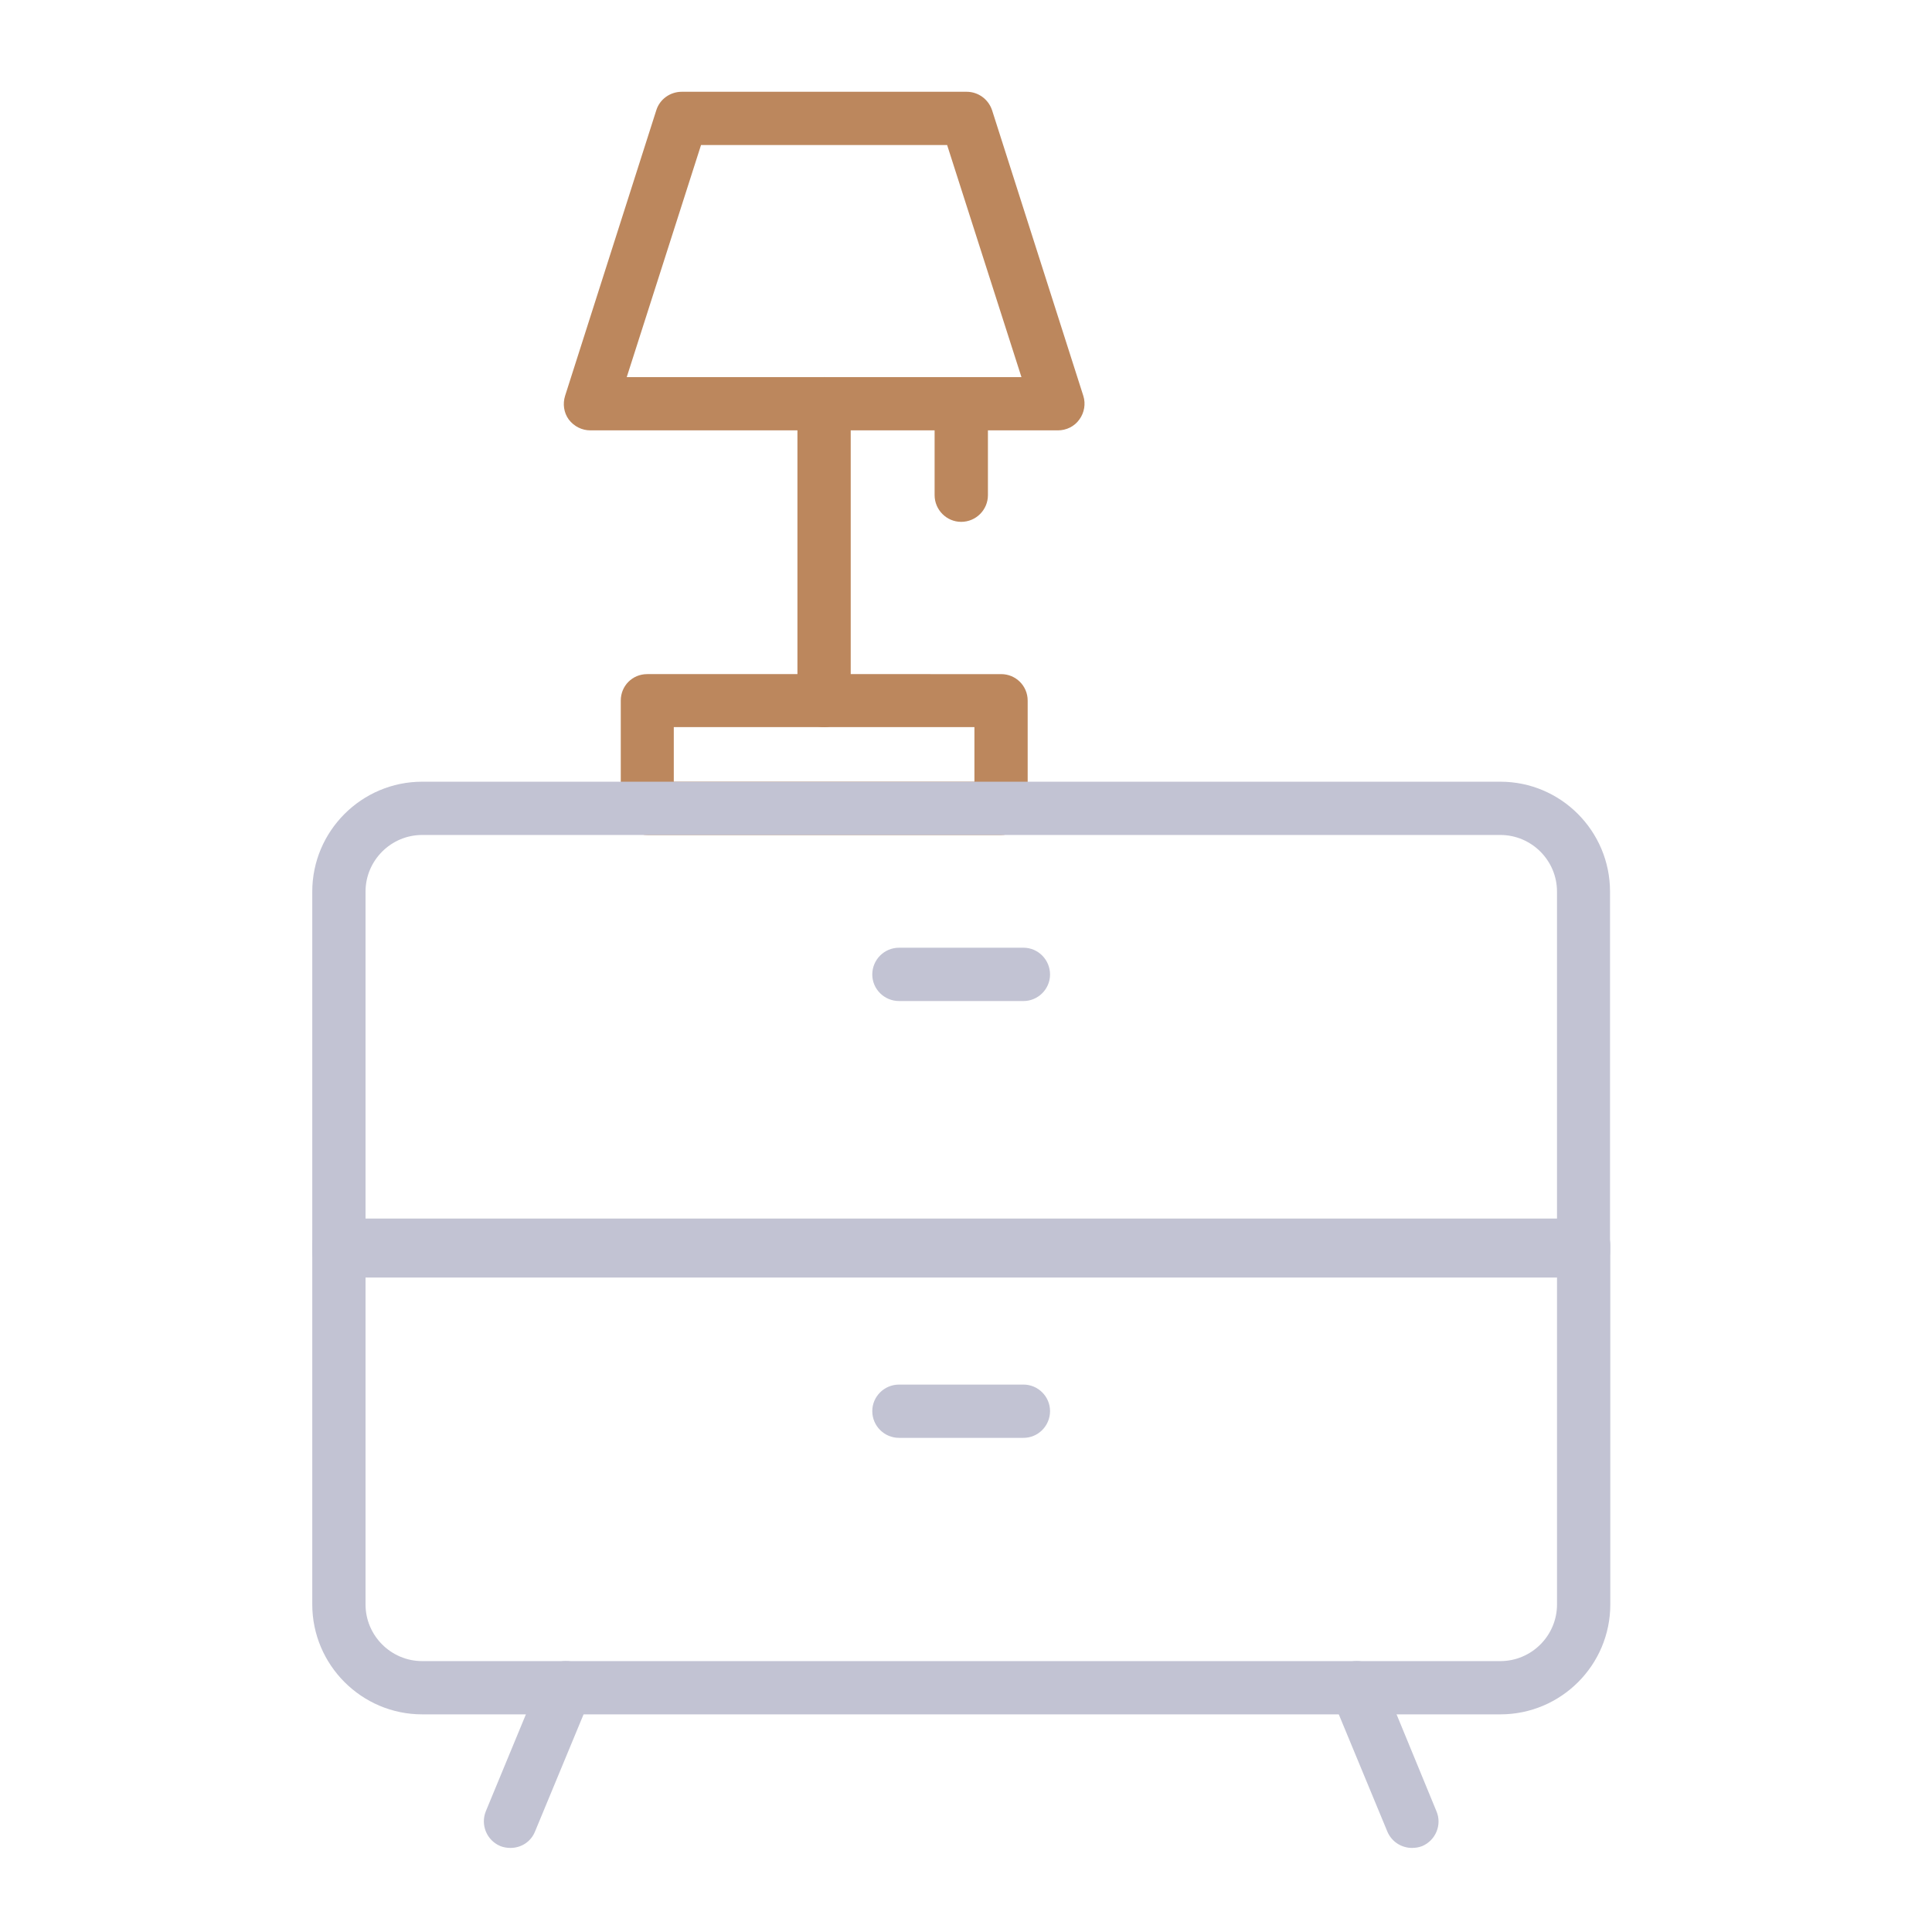 <?xml version="1.0" encoding="utf-8"?>
<!-- Generator: Adobe Illustrator 16.0.0, SVG Export Plug-In . SVG Version: 6.00 Build 0)  -->
<!DOCTYPE svg PUBLIC "-//W3C//DTD SVG 1.1//EN" "http://www.w3.org/Graphics/SVG/1.1/DTD/svg11.dtd">
<svg version="1.1" xmlns="http://www.w3.org/2000/svg" xmlns:xlink="http://www.w3.org/1999/xlink" x="0px" y="0px" width="100px"
	 height="100px" viewBox="0 0 100 100" enable-background="new 0 0 100 100" xml:space="preserve">
<g id="Calque_8" display="none">
	<g display="inline">
		<rect x="27.667" y="15.333" fill="#C2C3D3" width="61.667" height="2"/>
	</g>
	<g display="inline">
		<path fill="#C2C3D3" d="M76.167,96h-2v-9.11c-0.049-0.476-0.198-2.858,1.451-4.752c1.331-1.529,3.422-2.304,6.215-2.304h7.5v2
			h-7.5c-2.188,0-3.771,0.544-4.706,1.617c-1.191,1.369-0.972,3.227-0.97,3.245l0.01,0.138V96z"/>
	</g>
	<g display="inline">
		<polygon fill="#C2C3D3" points="75.563,97.017 74.437,95.317 88.603,80.151 90.362,81.217 		"/>
	</g>
	<g display="inline">
		<path fill="#C2C3D3" d="M31.667,68.667c-12.864,0-23.33-10.466-23.33-23.33c0-12.864,10.466-23.33,23.33-23.33
			c12.864,0,23.33,10.466,23.33,23.33C54.997,58.201,44.531,68.667,31.667,68.667z M31.667,24.007
			c-11.761,0-21.33,9.568-21.33,21.33s9.568,21.33,21.33,21.33s21.33-9.569,21.33-21.33S43.428,24.007,31.667,24.007z"/>
	</g>
	<g display="inline">
		<path fill="#C2C3D3" d="M27.701,58.213L15.936,47.581l5.617-6.477l6.071,5.055l15.077-14.256l5.531,5.779L27.701,58.213z
			 M18.731,47.411l8.901,8.043l17.803-17.802l-2.803-2.929l-14.923,14.11l-5.929-4.937L18.731,47.411z"/>
	</g>
	<g display="inline">
		<rect x="49.036" y="30.308" fill="#C2C3D3" width="15.131" height="2"/>
	</g>
	<g display="inline">
		<rect x="53.997" y="44.337" fill="#C2C3D3" width="10.17" height="2"/>
	</g>
	<g display="inline">
		<rect x="49.036" y="58.673" fill="#C2C3D3" width="15.131" height="2"/>
	</g>
	<g display="inline">
		<rect x="70.5" y="30.308" fill="#C2C3D3" width="8.167" height="2"/>
	</g>
	<g display="inline">
		<rect x="70.5" y="44.49" fill="#C2C3D3" width="8.167" height="2"/>
	</g>
	<g display="inline">
		<rect x="70.5" y="58.673" fill="#C2C3D3" width="8.167" height="2"/>
	</g>
	<g display="inline">
		<rect x="58.5" y="72.855" fill="#C2C3D3" width="20.167" height="2"/>
	</g>
	<g display="inline">
		<path fill="#C2C3D3" d="M27.988,7.439c0-1.103,0.897-2,2-2h56.345c1.103,0,2,0.897,2,2v73.153l2,0.625V7.439c0-2.206-1.794-4-4-4
			H29.988c-2.206,0-4,1.794-4,4V22.71c0.656-0.165,1.323-0.302,2-0.41V7.439z"/>
		<path fill="#C2C3D3" d="M74.535,95H29.988c-1.103,0-2-0.897-2-2V68.374c-0.677-0.107-1.344-0.245-2-0.409V93c0,2.206,1.794,4,4,4
			h45.576L74.535,95z"/>
	</g>
</g>
<g id="Calque_1">
	<g>
		<path fill="#C2C3D3" d="M77.659,88.735H21.851c-3.132,0-5.688-2.556-5.688-5.69V64.443c0-0.753,0.621-1.372,1.384-1.372h64.416
			c0.767,0,1.386,0.619,1.386,1.372v18.602C83.349,86.193,80.793,88.735,77.659,88.735L77.659,88.735z M18.92,65.829v17.217
			c0,1.614,1.32,2.932,2.931,2.932h55.808c1.614,0,2.932-1.318,2.932-2.932V65.829H18.92z M18.92,65.829"/>
		<path fill="#C2C3D3" d="M26.424,95.648c-0.171,0-0.361-0.027-0.523-0.094c-0.713-0.296-1.037-1.104-0.755-1.803l2.865-6.927
			c0.296-0.699,1.106-1.036,1.804-0.74c0.7,0.283,1.038,1.09,0.742,1.803l-2.865,6.913C27.475,95.339,26.966,95.648,26.424,95.648
			L26.424,95.648z M26.424,95.648"/>
		<path fill="#C2C3D3" d="M73.086,95.648c-0.538,0-1.05-0.31-1.278-0.848l-2.864-6.913c-0.283-0.713,0.054-1.52,0.753-1.803
			c0.699-0.296,1.507,0.041,1.803,0.74l2.851,6.927c0.297,0.699-0.04,1.507-0.739,1.803C73.436,95.621,73.261,95.648,73.086,95.648
			L73.086,95.648z M73.086,95.648"/>
		<path fill="#C2C3D3" d="M52.978,51.813h-6.445c-0.763,0-1.384-0.619-1.384-1.372c0-0.767,0.621-1.387,1.384-1.387h6.445
			c0.753,0,1.372,0.621,1.372,1.387C54.35,51.194,53.73,51.813,52.978,51.813L52.978,51.813z M52.978,51.813"/>
		<path fill="#C2C3D3" d="M52.978,74.423h-6.445c-0.763,0-1.384-0.619-1.384-1.385c0-0.753,0.621-1.372,1.384-1.372h6.445
			c0.753,0,1.372,0.619,1.372,1.372C54.35,73.805,53.73,74.423,52.978,74.423L52.978,74.423z M52.978,74.423"/>
		<path fill="#BC875D" d="M51.82,43.218H33.501c-0.769,0-1.37-0.62-1.37-1.374v-5.582c0-0.765,0.602-1.37,1.37-1.37H51.82
			c0.754,0,1.372,0.605,1.372,1.37v5.582C53.192,42.598,52.574,43.218,51.82,43.218L51.82,43.218z M34.875,40.461h15.561v-2.825
			H34.875V40.461z M34.875,40.461"/>
		<path fill="#BC875D" d="M54.753,22.276H30.557c-0.431,0-0.848-0.203-1.12-0.565c-0.255-0.351-0.319-0.809-0.187-1.226
			l4.721-14.782c0.177-0.565,0.713-0.953,1.32-0.953h14.74c0.605,0,1.129,0.388,1.318,0.953l4.722,14.782
			c0.134,0.417,0.054,0.875-0.202,1.226C55.613,22.073,55.196,22.276,54.753,22.276L54.753,22.276z M32.44,19.519h20.43
			L49.023,7.507H36.285L32.44,19.519z M32.44,19.519"/>
		<path fill="#BC875D" d="M42.659,37.636c-0.764,0-1.384-0.619-1.384-1.374v-15.36c0-0.765,0.62-1.384,1.384-1.384
			c0.755,0,1.374,0.619,1.374,1.384v15.36C44.033,37.031,43.414,37.636,42.659,37.636L42.659,37.636z M42.659,37.636"/>
		<path fill="#BC875D" d="M49.749,27.011c-0.753,0-1.374-0.621-1.374-1.384v-4.725c0-0.765,0.621-1.384,1.374-1.384
			c0.769,0,1.386,0.619,1.386,1.384v4.725C51.135,26.39,50.518,27.011,49.749,27.011L49.749,27.011z M49.749,27.011"/>
		<path fill="#C2C3D3" d="M81.963,66.125H17.534c-0.75,0-1.371-0.619-1.371-1.372V46.149c0-3.134,2.556-5.688,5.688-5.688h55.808
			c3.134,0,5.676,2.554,5.676,5.688v18.604C83.349,65.52,82.729,66.125,81.963,66.125L81.963,66.125z M18.92,63.381h61.67V46.149
			c0-1.612-1.317-2.931-2.932-2.931H21.851c-1.611,0-2.931,1.318-2.931,2.931V63.381z M18.92,63.381"/>
	</g>
</g>
<g id="Calque_5" display="none">
	<g display="inline">
		<g>
			<path fill="#C2C3D3" d="M84.59,12.156h-1.089V6.506c0-0.604-0.488-1.091-1.09-1.091h-4.362c-0.603,0-1.091,0.488-1.091,1.091
				v5.649h-1.091c-1.425,0-2.754,0.565-3.74,1.593c-0.987,1.027-1.502,2.376-1.447,3.799l1.054,27.079
				c0.104,2.639-0.542,5.242-1.865,7.528c-0.303,0.521-0.124,1.188,0.397,1.49c0.172,0.098,0.359,0.146,0.545,0.146
				c0.378,0,0.743-0.195,0.945-0.544c1.53-2.643,2.276-5.653,2.157-8.705L72.86,17.464c-0.032-0.826,0.266-1.608,0.839-2.204
				c0.309-0.321,0.676-0.561,1.079-0.717v61.69c0,6.438,1.549,12.868,4.479,18.597c0.187,0.364,0.563,0.594,0.971,0.594
				c0.409,0,0.785-0.229,0.972-0.594c2.931-5.729,4.481-12.159,4.481-18.597V13.247C85.682,12.645,85.192,12.156,84.59,12.156
				L84.59,12.156z M76.958,19.095h6.543v53.729h-6.543V19.095z M76.958,16.915v-2.578h6.543v2.578H76.958z M79.138,7.596h2.182v4.56
				h-2.182V7.596z M80.229,91.791c-2.145-4.886-3.271-10.219-3.271-15.558v-1.229h6.543v1.229
				C83.501,81.572,82.374,86.905,80.229,91.791L80.229,91.791z M80.229,91.791"/>
		</g>
		<path fill="#C2C3D3" d="M20.974,4.4h-4.807c-1.681,0-3.049,1.368-3.049,3.048v76.181c0,0.141,0.027,0.281,0.08,0.411l4.362,10.706
			c0.167,0.41,0.566,0.678,1.01,0.678c0.444,0,0.842-0.268,1.01-0.678l4.362-10.706c0.053-0.13,0.08-0.271,0.08-0.411V7.448
			C24.022,5.768,22.654,4.4,20.974,4.4L20.974,4.4z M16.167,6.581h4.807c0.479,0,0.867,0.389,0.867,0.868v2.899h-6.542V7.448
			C15.299,6.97,15.688,6.581,16.167,6.581L16.167,6.581z M17.72,89.358l-1.891-4.64h5.48l-1.89,4.64H17.72z M15.299,82.538V16.295
			h2.181v66.242H15.299z M19.66,82.538V16.295h2.181v66.242H19.66z M15.299,14.114v-1.585h6.542v1.585H15.299z M15.299,14.114"/>
		<path fill="#C2C3D3" d="M45.051,5.415h-13.54c-0.603,0-1.091,0.488-1.091,1.091v87.828c0,0.603,0.489,1.09,1.091,1.09h13.54
			c0.602,0,1.091-0.487,1.091-1.09V6.506C46.142,5.903,45.653,5.415,45.051,5.415L45.051,5.415z M43.961,93.244H32.6v-2.438h2.083
			c0.602,0,1.09-0.487,1.09-1.091c0-0.602-0.488-1.09-1.09-1.09H32.6v-3.434h2.083c0.602,0,1.09-0.487,1.09-1.089
			c0-0.603-0.488-1.091-1.09-1.091H32.6v-3.434h4.728c0.602,0,1.091-0.488,1.091-1.089c0-0.602-0.489-1.091-1.091-1.091H32.6v-3.433
			h2.083c0.602,0,1.09-0.488,1.09-1.091c0-0.601-0.488-1.09-1.09-1.09H32.6v-3.433h2.083c0.602,0,1.09-0.487,1.09-1.089
			c0-0.603-0.488-1.09-1.09-1.09H32.6v-3.434h2.083c0.602,0,1.09-0.488,1.09-1.089c0-0.602-0.488-1.091-1.09-1.091H32.6v-3.433
			h4.728c0.602,0,1.091-0.488,1.091-1.09c0-0.602-0.489-1.09-1.091-1.09H32.6V51.51h2.083c0.602,0,1.09-0.487,1.09-1.089
			c0-0.603-0.488-1.091-1.09-1.091H32.6v-3.433h2.083c0.602,0,1.09-0.488,1.09-1.09c0-0.602-0.488-1.091-1.09-1.091H32.6v-3.433
			h2.083c0.602,0,1.09-0.488,1.09-1.09s-0.488-1.091-1.09-1.091H32.6v-3.433h4.728c0.602,0,1.091-0.488,1.091-1.09
			s-0.489-1.091-1.091-1.091H32.6v-3.433h2.083c0.602,0,1.09-0.488,1.09-1.09s-0.488-1.091-1.09-1.091H32.6v-3.432h2.083
			c0.602,0,1.09-0.488,1.09-1.09c0-0.603-0.488-1.091-1.09-1.091H32.6v-3.433h2.083c0.602,0,1.09-0.488,1.09-1.09
			s-0.488-1.091-1.09-1.091H32.6v-3.433h4.728c0.602,0,1.091-0.488,1.091-1.089c0-0.604-0.489-1.092-1.091-1.092H32.6V7.596h11.361
			V93.244z M43.961,93.244"/>
		<path fill="#BC875D" d="M65.229,46.058h2.477c0.603,0,1.09-0.488,1.09-1.089c0-0.603-0.487-1.091-1.09-1.091h-2.477V31.685
			c0-0.26-0.093-0.512-0.263-0.709l-1.284-1.497c0.875-1.196,1.348-2.632,1.348-4.138c0-3.51-2.583-6.428-5.947-6.953v-1.671h0.694
			c0.602,0,1.09-0.488,1.09-1.091V6.308c0-0.602-0.488-1.091-1.09-1.091h-3.57c-0.601,0-1.089,0.489-1.089,1.091v9.317
			c0,0.604,0.488,1.091,1.089,1.091H56.9v1.671c-3.365,0.524-5.949,3.442-5.949,6.953c0,1.505,0.474,2.943,1.348,4.139l-1.281,1.496
			c-0.171,0.197-0.264,0.449-0.264,0.709v12.193h-2.479c-0.602,0-1.091,0.489-1.091,1.091c0,0.602,0.489,1.089,1.091,1.089h2.479
			v33.11h-0.634v-1.223c0-0.601-0.488-1.09-1.09-1.09c-0.602,0-1.091,0.489-1.091,1.09v1.404c-0.294,0.196-0.489,0.529-0.489,0.909
			c0,0.381,0.195,0.715,0.489,0.909v1.405c0,0.603,0.489,1.09,1.091,1.09c0.603,0,1.09-0.488,1.09-1.09v-1.223h0.634v2.478
			c0,0.192,0.051,0.381,0.148,0.547l3.421,5.891v4.068c0,0.603,0.488,1.09,1.089,1.09c0.604,0,1.092-0.487,1.092-1.09V46.058H56.9
			v1.289c0,0.603,0.489,1.091,1.092,1.091s1.09-0.488,1.09-1.091v-1.289h0.396v48.276c0,0.603,0.488,1.09,1.091,1.09
			c0.602,0,1.089-0.487,1.089-1.09v-4.068l3.422-5.891c0.096-0.167,0.148-0.355,0.148-0.547v-2.478h0.633v1.223
			c0,0.603,0.488,1.09,1.091,1.09s1.091-0.488,1.091-1.09v-1.405c0.295-0.194,0.489-0.528,0.489-0.909
			c0-0.379-0.194-0.713-0.489-0.909v-1.404c0-0.601-0.488-1.09-1.091-1.09s-1.091,0.489-1.091,1.09v1.223h-0.633V46.058z
			 M57.298,7.397h1.387v7.138h-1.387V7.397z M53.134,25.341c0-2.679,2.179-4.858,4.857-4.858c2.678,0,4.857,2.179,4.857,4.858
			c0,0.86-0.225,1.687-0.644,2.413l-0.809-0.943c-0.296-0.346-0.776-0.47-1.205-0.313c-0.429,0.159-0.713,0.566-0.713,1.022v2.444
			c-0.478,0.154-0.975,0.233-1.487,0.233c-0.514,0-1.011-0.079-1.486-0.232v-2.445c0-0.456-0.284-0.864-0.712-1.022
			c-0.428-0.159-0.909-0.033-1.207,0.313l-0.81,0.945C53.357,27.028,53.134,26.201,53.134,25.341L53.134,25.341z M52.936,32.088
			l1.389-1.619v55.455l-1.389-2.39V32.088z M59.082,43.877v-1.289c0-0.602-0.487-1.089-1.09-1.089S56.9,41.986,56.9,42.588v1.289
			h-0.396V32.221c0.482,0.103,0.98,0.158,1.486,0.158c0.505,0,1.003-0.055,1.487-0.159v11.657H59.082z M63.047,83.533l-1.389,2.39
			V30.469l1.389,1.619V83.533z M63.047,83.533"/>
	</g>
</g>
<g id="Calque_9" display="none">
	<g display="inline">
		<rect x="48.563" y="6.5" fill="#BC875D" width="2" height="79.875"/>
	</g>
	<g display="inline">
		<path fill="#C2C3D3" d="M25.25,95.5c-0.552,0-1-0.447-1-1v-8.125c0-0.552,0.448-1,1-1s1,0.448,1,1V94.5
			C26.25,95.053,25.802,95.5,25.25,95.5z"/>
	</g>
	<g display="inline">
		<path fill="#C2C3D3" d="M73.625,95.5c-0.553,0-1-0.447-1-1v-8.125c0-0.552,0.447-1,1-1s1,0.448,1,1V94.5
			C74.625,95.053,74.178,95.5,73.625,95.5z"/>
	</g>
	<circle display="inline" fill="#BC875D" cx="39.583" cy="50" r="1.686"/>
	<circle display="inline" fill="#BC875D" cx="59.541" cy="50" r="1.686"/>
	<g display="inline">
		<path fill="#C2C3D3" d="M80.75,87.375H18.875c-1.103,0-2-0.897-2-2V7.5c0-1.103,0.897-2,2-2H80.75c1.103,0,2,0.897,2,2v77.875
			C82.75,86.478,81.853,87.375,80.75,87.375z M18.875,7.5v77.875h61.876L80.75,7.5H18.875z"/>
	</g>
</g>
<g id="Calque_10" display="none">
	<g display="inline">
		<polygon fill="#C2C3D3" points="35.656,95.25 15.661,15.615 42.333,8.984 42.815,10.926 18.089,17.072 37.09,92.75 55.472,87.415 
			56.028,89.335 		"/>
	</g>
	<g display="inline">
		<polygon fill="#C2C3D3" points="34.709,88.375 14.75,88.375 14.75,5.907 47.672,5.907 47.672,8.839 45.672,8.839 45.672,7.907 
			16.75,7.907 16.75,86.375 34.709,86.375 		"/>
	</g>
	<g display="inline">
		
			<rect x="46.523" y="26.365" transform="matrix(0.467 0.884 -0.884 0.467 62.459 -19.632)" fill="#C2C3D3" width="1.999" height="31.314"/>
	</g>
	<g display="inline">
		
			<rect x="55.32" y="41.875" transform="matrix(0.48 0.877 -0.877 0.48 79.759 -19.487)" fill="#C2C3D3" width="1.999" height="31.341"/>
	</g>
	<g display="inline">
		
			<rect x="63.111" y="55.608" transform="matrix(0.487 0.874 -0.874 0.487 95.177 -19.414)" fill="#C2C3D3" width="2" height="31.371"/>
	</g>
	<g display="inline">
		<path fill="#BC875D" d="M57.563,93.614l-0.492-0.872L17.812,23.301L46.494,6.5l40.119,70.626L57.563,93.614z M20.522,24.032
			l37.796,66.854l25.568-14.512L45.756,9.25L20.522,24.032z"/>
	</g>
	<circle display="inline" fill="#BC875D" cx="42.574" cy="18.675" r="1.701"/>
</g>
<g id="Calque_7" display="none">
	<g display="inline">
		<path fill="#C2C3D3" d="M57.904,74.75H42.917c-5.477,0-7.042-4.235-7.106-4.416l-0.052-0.224l-1.051-9.477l1.988-0.221
			l1.036,9.341c0.224,0.514,1.499,2.996,5.185,2.996h14.834c0.498-0.089,3.695-0.778,4.38-3.826c0.865-3.852,1.172-8.42,1.175-8.466
			l1.996,0.131c-0.013,0.192-0.319,4.767-1.22,8.774c-1.032,4.597-5.9,5.347-6.106,5.377L57.904,74.75z"/>
	</g>
	<g display="inline">
		<path fill="#C2C3D3" d="M61.75,80.095H38c-0.552,0-1-0.448-1-1s0.448-1,1-1h23.75c0.553,0,1,0.448,1,1S62.303,80.095,61.75,80.095
			z"/>
	</g>
	<g display="inline">
		<path fill="#C2C3D3" d="M50,94.083c-3.065,0-5.479-0.902-7.173-2.682c-2.66-2.793-2.5-6.702-2.492-6.867l0.047-0.951h18.868
			l0.08,0.912c0.015,0.166,0.329,4.091-2.241,6.898C55.454,93.178,53.069,94.083,50,94.083z M42.38,85.583
			c0.122,1.123,0.534,3.019,1.906,4.451c1.302,1.359,3.224,2.049,5.713,2.049c2.478,0,4.362-0.683,5.602-2.028
			c1.326-1.439,1.655-3.355,1.728-4.472H42.38z"/>
	</g>
	<g display="inline">
		<path fill="#BC875D" d="M46.75,68.834c-0.447,0-0.854-0.301-0.969-0.753l-7.833-30.75c-0.106-0.417,0.066-0.855,0.428-1.088
			c0.36-0.232,0.832-0.208,1.167,0.061l4.879,3.917l4.961-3.922c0.382-0.304,0.93-0.286,1.292,0.044l4.747,4.311l4.829-4.316
			c0.328-0.293,0.809-0.337,1.184-0.11c0.376,0.228,0.56,0.674,0.452,1.1l-7.75,30.75c-0.135,0.536-0.68,0.858-1.214,0.725
			c-0.536-0.135-0.86-0.679-0.726-1.214l6.952-27.584l-3.066,2.741c-0.381,0.342-0.959,0.339-1.338-0.005l-4.788-4.347l-4.921,3.891
			c-0.366,0.288-0.883,0.287-1.246-0.005l-3.166-2.542l7.095,27.849c0.136,0.535-0.187,1.08-0.722,1.216
			C46.914,68.824,46.831,68.834,46.75,68.834z"/>
	</g>
	<path display="inline" fill="#C2C3D3" d="M50,5.884c-16.39,0-29.725,13.334-29.725,29.725c0,11.675,6.769,21.794,16.585,26.654
		l-0.32-2.427c-8.501-4.741-14.266-13.822-14.266-24.227C22.276,20.321,34.713,7.884,50,7.884s27.724,12.437,27.724,27.725
		c0,10.461-5.825,19.585-14.4,24.305l-0.241,2.377c9.848-4.848,16.642-14.985,16.642-26.683C79.725,19.219,66.391,5.884,50,5.884z"
		/>
</g>
</svg>
